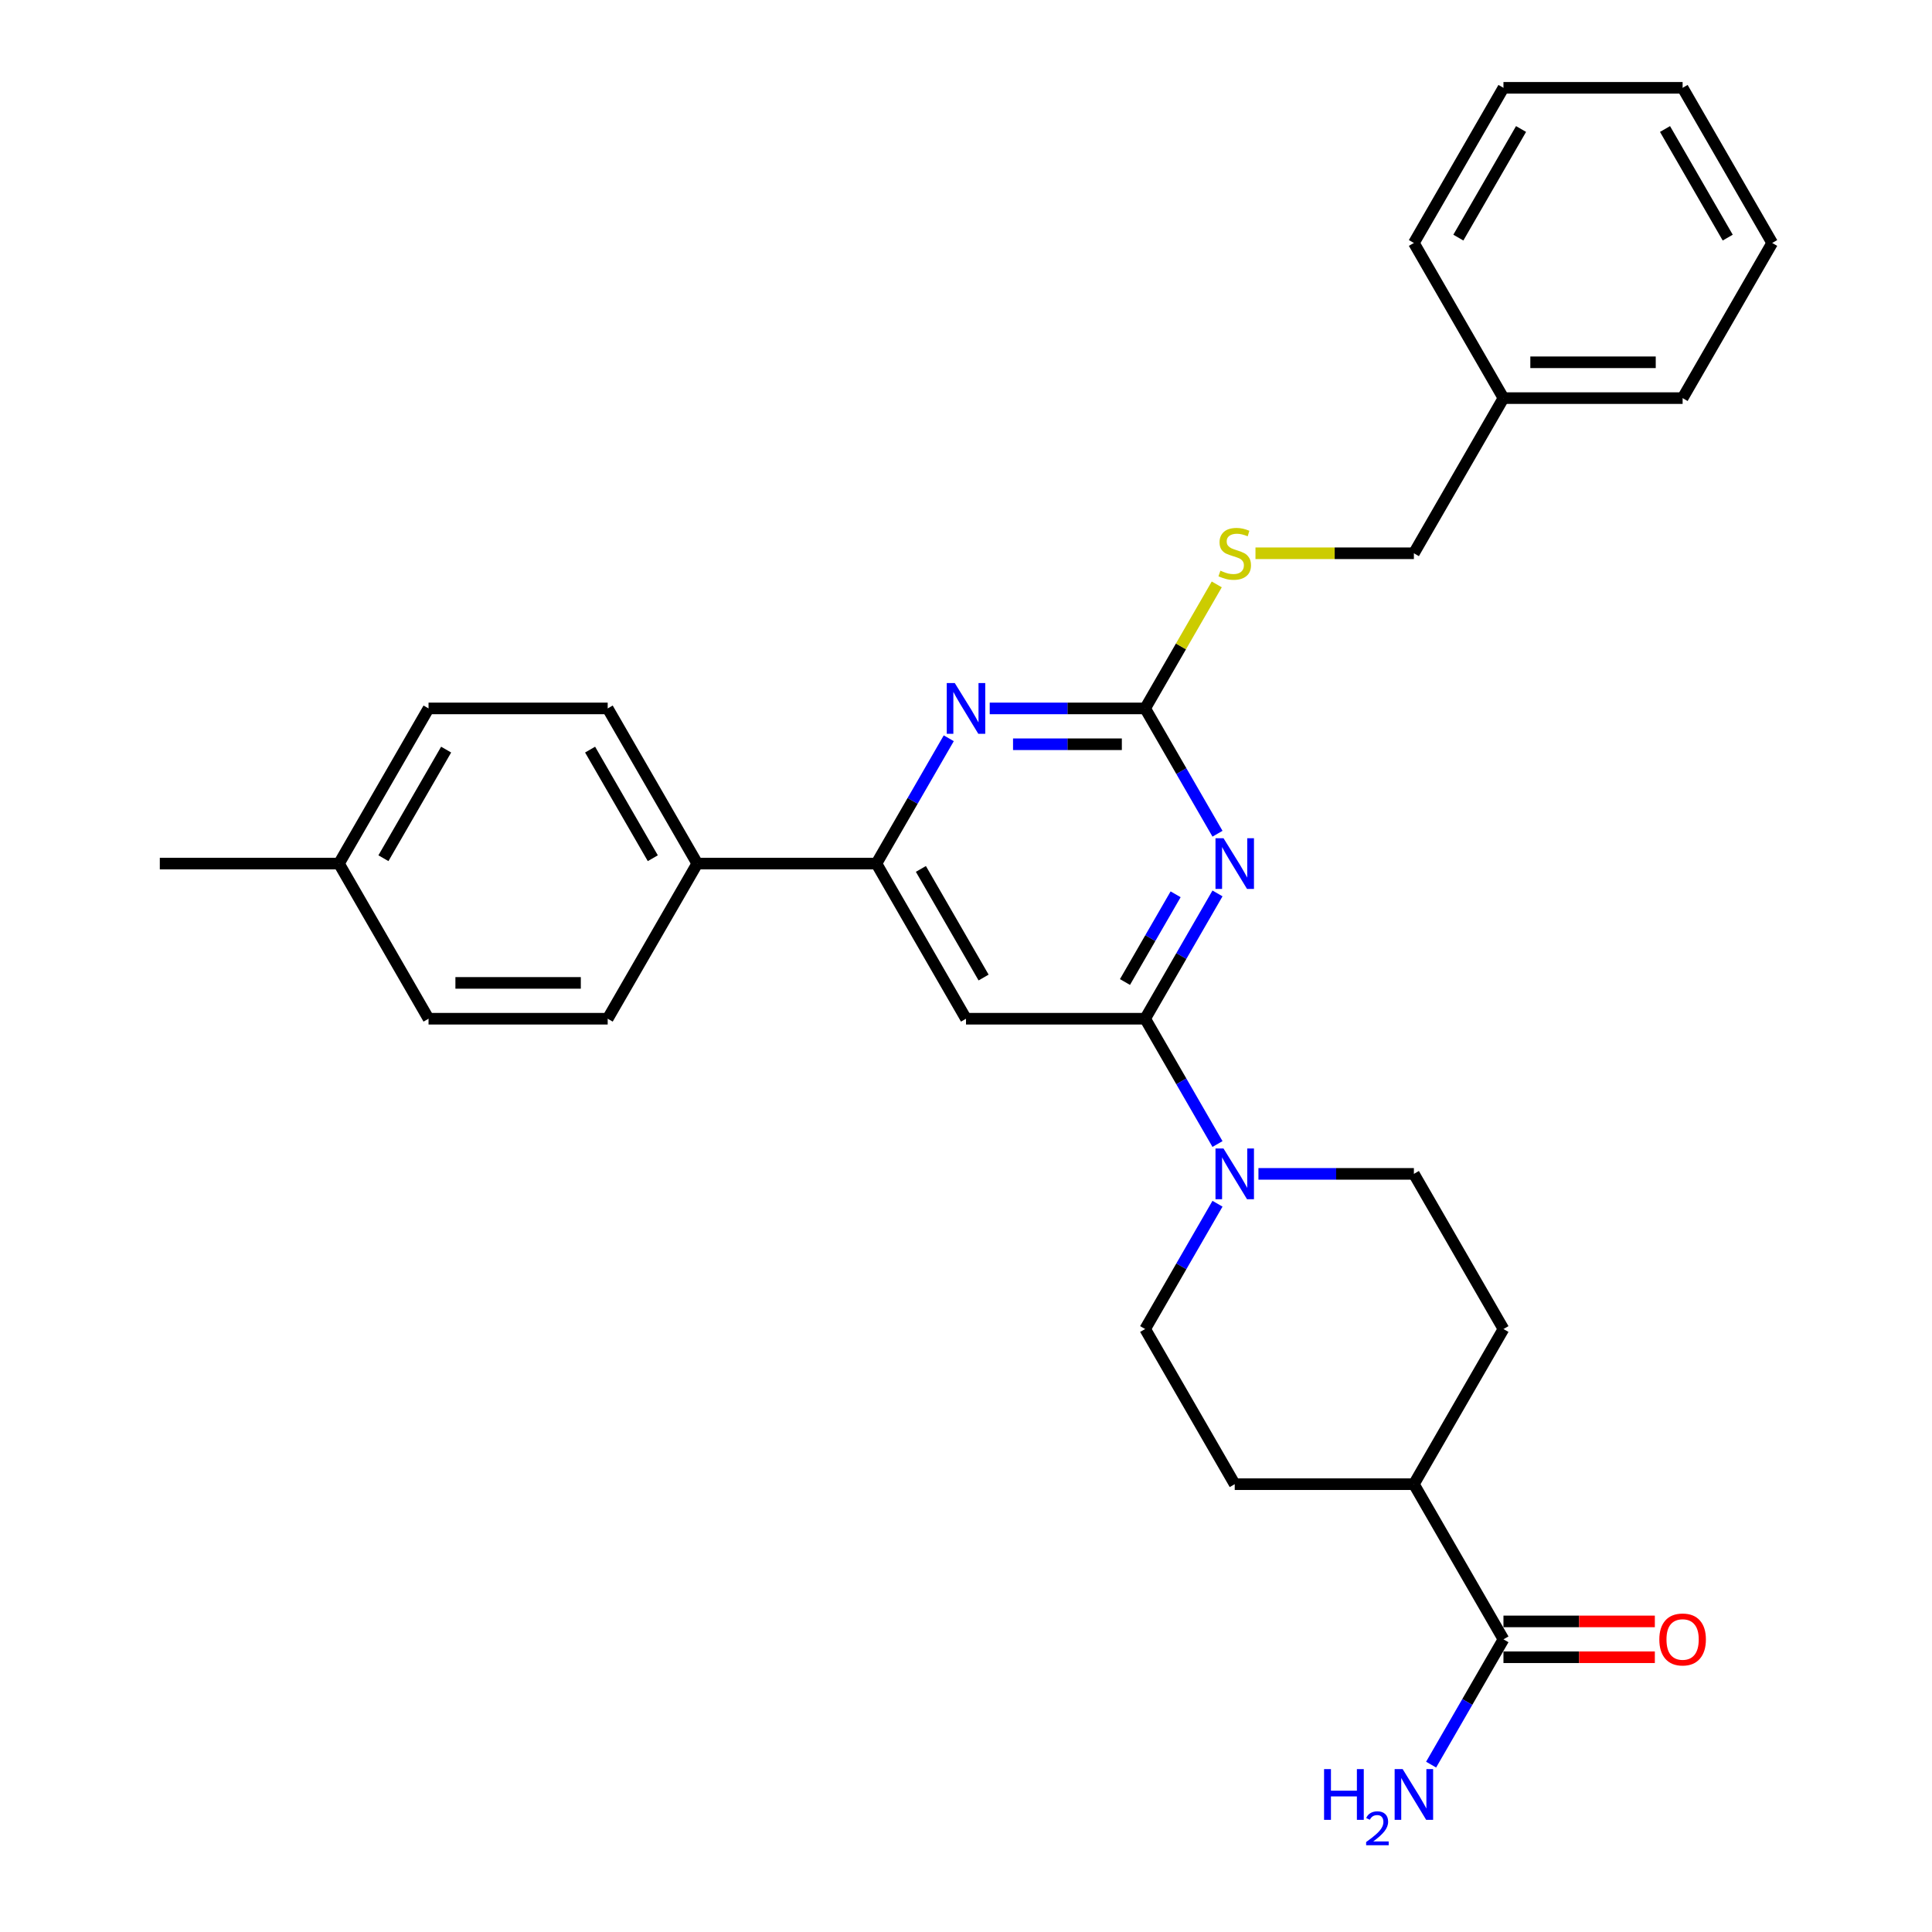 <?xml version='1.0' encoding='iso-8859-1'?>
<svg version='1.1' baseProfile='full'
              xmlns='http://www.w3.org/2000/svg'
                      xmlns:rdkit='http://www.rdkit.org/xml'
                      xmlns:xlink='http://www.w3.org/1999/xlink'
                  xml:space='preserve'
width='1000px' height='1000px' viewBox='0 0 1000 1000'>
<!-- END OF HEADER -->
<rect style='opacity:1.0;fill:#FFFFFF;stroke:none' width='1000' height='1000' x='0' y='0'> </rect>
<path class='bond-0' d='M 630.175,462.433 L 611.452,494.862' style='fill:none;fill-rule:evenodd;stroke:#0000FF;stroke-width:6px;stroke-linecap:butt;stroke-linejoin:miter;stroke-opacity:1' />
<path class='bond-0' d='M 611.452,494.862 L 592.729,527.29' style='fill:none;fill-rule:evenodd;stroke:#000000;stroke-width:6px;stroke-linecap:butt;stroke-linejoin:miter;stroke-opacity:1' />
<path class='bond-0' d='M 608.497,462.889 L 595.391,485.589' style='fill:none;fill-rule:evenodd;stroke:#0000FF;stroke-width:6px;stroke-linecap:butt;stroke-linejoin:miter;stroke-opacity:1' />
<path class='bond-0' d='M 595.391,485.589 L 582.285,508.289' style='fill:none;fill-rule:evenodd;stroke:#000000;stroke-width:6px;stroke-linecap:butt;stroke-linejoin:miter;stroke-opacity:1' />
<path class='bond-1' d='M 630.175,431.536 L 611.452,399.107' style='fill:none;fill-rule:evenodd;stroke:#0000FF;stroke-width:6px;stroke-linecap:butt;stroke-linejoin:miter;stroke-opacity:1' />
<path class='bond-1' d='M 611.452,399.107 L 592.729,366.678' style='fill:none;fill-rule:evenodd;stroke:#000000;stroke-width:6px;stroke-linecap:butt;stroke-linejoin:miter;stroke-opacity:1' />
<path class='bond-2' d='M 592.729,527.29 L 500,527.29' style='fill:none;fill-rule:evenodd;stroke:#000000;stroke-width:6px;stroke-linecap:butt;stroke-linejoin:miter;stroke-opacity:1' />
<path class='bond-4' d='M 592.729,527.29 L 611.452,559.719' style='fill:none;fill-rule:evenodd;stroke:#000000;stroke-width:6px;stroke-linecap:butt;stroke-linejoin:miter;stroke-opacity:1' />
<path class='bond-4' d='M 611.452,559.719 L 630.175,592.148' style='fill:none;fill-rule:evenodd;stroke:#0000FF;stroke-width:6px;stroke-linecap:butt;stroke-linejoin:miter;stroke-opacity:1' />
<path class='bond-3' d='M 592.729,366.678 L 552.503,366.678' style='fill:none;fill-rule:evenodd;stroke:#000000;stroke-width:6px;stroke-linecap:butt;stroke-linejoin:miter;stroke-opacity:1' />
<path class='bond-3' d='M 552.503,366.678 L 512.277,366.678' style='fill:none;fill-rule:evenodd;stroke:#0000FF;stroke-width:6px;stroke-linecap:butt;stroke-linejoin:miter;stroke-opacity:1' />
<path class='bond-3' d='M 580.662,385.224 L 552.503,385.224' style='fill:none;fill-rule:evenodd;stroke:#000000;stroke-width:6px;stroke-linecap:butt;stroke-linejoin:miter;stroke-opacity:1' />
<path class='bond-3' d='M 552.503,385.224 L 524.345,385.224' style='fill:none;fill-rule:evenodd;stroke:#0000FF;stroke-width:6px;stroke-linecap:butt;stroke-linejoin:miter;stroke-opacity:1' />
<path class='bond-8' d='M 592.729,366.678 L 611.259,334.584' style='fill:none;fill-rule:evenodd;stroke:#000000;stroke-width:6px;stroke-linecap:butt;stroke-linejoin:miter;stroke-opacity:1' />
<path class='bond-8' d='M 611.259,334.584 L 629.789,302.489' style='fill:none;fill-rule:evenodd;stroke:#CCCC00;stroke-width:6px;stroke-linecap:butt;stroke-linejoin:miter;stroke-opacity:1' />
<path class='bond-29' d='M 500,527.29 L 453.635,446.984' style='fill:none;fill-rule:evenodd;stroke:#000000;stroke-width:6px;stroke-linecap:butt;stroke-linejoin:miter;stroke-opacity:1' />
<path class='bond-29' d='M 509.106,505.971 L 476.651,449.757' style='fill:none;fill-rule:evenodd;stroke:#000000;stroke-width:6px;stroke-linecap:butt;stroke-linejoin:miter;stroke-opacity:1' />
<path class='bond-5' d='M 491.081,382.127 L 472.358,414.556' style='fill:none;fill-rule:evenodd;stroke:#0000FF;stroke-width:6px;stroke-linecap:butt;stroke-linejoin:miter;stroke-opacity:1' />
<path class='bond-5' d='M 472.358,414.556 L 453.635,446.984' style='fill:none;fill-rule:evenodd;stroke:#000000;stroke-width:6px;stroke-linecap:butt;stroke-linejoin:miter;stroke-opacity:1' />
<path class='bond-10' d='M 651.371,607.596 L 691.597,607.596' style='fill:none;fill-rule:evenodd;stroke:#0000FF;stroke-width:6px;stroke-linecap:butt;stroke-linejoin:miter;stroke-opacity:1' />
<path class='bond-10' d='M 691.597,607.596 L 731.823,607.596' style='fill:none;fill-rule:evenodd;stroke:#000000;stroke-width:6px;stroke-linecap:butt;stroke-linejoin:miter;stroke-opacity:1' />
<path class='bond-11' d='M 630.175,623.045 L 611.452,655.474' style='fill:none;fill-rule:evenodd;stroke:#0000FF;stroke-width:6px;stroke-linecap:butt;stroke-linejoin:miter;stroke-opacity:1' />
<path class='bond-11' d='M 611.452,655.474 L 592.729,687.902' style='fill:none;fill-rule:evenodd;stroke:#000000;stroke-width:6px;stroke-linecap:butt;stroke-linejoin:miter;stroke-opacity:1' />
<path class='bond-7' d='M 453.635,446.984 L 360.906,446.984' style='fill:none;fill-rule:evenodd;stroke:#000000;stroke-width:6px;stroke-linecap:butt;stroke-linejoin:miter;stroke-opacity:1' />
<path class='bond-6' d='M 778.188,848.514 L 731.823,768.208' style='fill:none;fill-rule:evenodd;stroke:#000000;stroke-width:6px;stroke-linecap:butt;stroke-linejoin:miter;stroke-opacity:1' />
<path class='bond-12' d='M 778.188,857.787 L 817.366,857.787' style='fill:none;fill-rule:evenodd;stroke:#000000;stroke-width:6px;stroke-linecap:butt;stroke-linejoin:miter;stroke-opacity:1' />
<path class='bond-12' d='M 817.366,857.787 L 856.544,857.787' style='fill:none;fill-rule:evenodd;stroke:#FF0000;stroke-width:6px;stroke-linecap:butt;stroke-linejoin:miter;stroke-opacity:1' />
<path class='bond-12' d='M 778.188,839.241 L 817.366,839.241' style='fill:none;fill-rule:evenodd;stroke:#000000;stroke-width:6px;stroke-linecap:butt;stroke-linejoin:miter;stroke-opacity:1' />
<path class='bond-12' d='M 817.366,839.241 L 856.544,839.241' style='fill:none;fill-rule:evenodd;stroke:#FF0000;stroke-width:6px;stroke-linecap:butt;stroke-linejoin:miter;stroke-opacity:1' />
<path class='bond-17' d='M 778.188,848.514 L 759.465,880.943' style='fill:none;fill-rule:evenodd;stroke:#000000;stroke-width:6px;stroke-linecap:butt;stroke-linejoin:miter;stroke-opacity:1' />
<path class='bond-17' d='M 759.465,880.943 L 740.743,913.371' style='fill:none;fill-rule:evenodd;stroke:#0000FF;stroke-width:6px;stroke-linecap:butt;stroke-linejoin:miter;stroke-opacity:1' />
<path class='bond-15' d='M 360.906,446.984 L 314.541,366.678' style='fill:none;fill-rule:evenodd;stroke:#000000;stroke-width:6px;stroke-linecap:butt;stroke-linejoin:miter;stroke-opacity:1' />
<path class='bond-15' d='M 337.89,444.211 L 305.435,387.997' style='fill:none;fill-rule:evenodd;stroke:#000000;stroke-width:6px;stroke-linecap:butt;stroke-linejoin:miter;stroke-opacity:1' />
<path class='bond-16' d='M 360.906,446.984 L 314.541,527.29' style='fill:none;fill-rule:evenodd;stroke:#000000;stroke-width:6px;stroke-linecap:butt;stroke-linejoin:miter;stroke-opacity:1' />
<path class='bond-18' d='M 649.832,286.372 L 690.828,286.372' style='fill:none;fill-rule:evenodd;stroke:#CCCC00;stroke-width:6px;stroke-linecap:butt;stroke-linejoin:miter;stroke-opacity:1' />
<path class='bond-18' d='M 690.828,286.372 L 731.823,286.372' style='fill:none;fill-rule:evenodd;stroke:#000000;stroke-width:6px;stroke-linecap:butt;stroke-linejoin:miter;stroke-opacity:1' />
<path class='bond-9' d='M 731.823,768.208 L 639.094,768.208' style='fill:none;fill-rule:evenodd;stroke:#000000;stroke-width:6px;stroke-linecap:butt;stroke-linejoin:miter;stroke-opacity:1' />
<path class='bond-30' d='M 731.823,768.208 L 778.188,687.902' style='fill:none;fill-rule:evenodd;stroke:#000000;stroke-width:6px;stroke-linecap:butt;stroke-linejoin:miter;stroke-opacity:1' />
<path class='bond-14' d='M 731.823,607.596 L 778.188,687.902' style='fill:none;fill-rule:evenodd;stroke:#000000;stroke-width:6px;stroke-linecap:butt;stroke-linejoin:miter;stroke-opacity:1' />
<path class='bond-13' d='M 592.729,687.902 L 639.094,768.208' style='fill:none;fill-rule:evenodd;stroke:#000000;stroke-width:6px;stroke-linecap:butt;stroke-linejoin:miter;stroke-opacity:1' />
<path class='bond-19' d='M 314.541,366.678 L 221.812,366.678' style='fill:none;fill-rule:evenodd;stroke:#000000;stroke-width:6px;stroke-linecap:butt;stroke-linejoin:miter;stroke-opacity:1' />
<path class='bond-20' d='M 314.541,527.29 L 221.812,527.29' style='fill:none;fill-rule:evenodd;stroke:#000000;stroke-width:6px;stroke-linecap:butt;stroke-linejoin:miter;stroke-opacity:1' />
<path class='bond-20' d='M 300.632,508.744 L 235.721,508.744' style='fill:none;fill-rule:evenodd;stroke:#000000;stroke-width:6px;stroke-linecap:butt;stroke-linejoin:miter;stroke-opacity:1' />
<path class='bond-22' d='M 731.823,286.372 L 778.188,206.066' style='fill:none;fill-rule:evenodd;stroke:#000000;stroke-width:6px;stroke-linecap:butt;stroke-linejoin:miter;stroke-opacity:1' />
<path class='bond-32' d='M 221.812,366.678 L 175.447,446.984' style='fill:none;fill-rule:evenodd;stroke:#000000;stroke-width:6px;stroke-linecap:butt;stroke-linejoin:miter;stroke-opacity:1' />
<path class='bond-32' d='M 230.918,387.997 L 198.463,444.211' style='fill:none;fill-rule:evenodd;stroke:#000000;stroke-width:6px;stroke-linecap:butt;stroke-linejoin:miter;stroke-opacity:1' />
<path class='bond-21' d='M 221.812,527.29 L 175.447,446.984' style='fill:none;fill-rule:evenodd;stroke:#000000;stroke-width:6px;stroke-linecap:butt;stroke-linejoin:miter;stroke-opacity:1' />
<path class='bond-23' d='M 175.447,446.984 L 82.718,446.984' style='fill:none;fill-rule:evenodd;stroke:#000000;stroke-width:6px;stroke-linecap:butt;stroke-linejoin:miter;stroke-opacity:1' />
<path class='bond-24' d='M 778.188,206.066 L 870.917,206.066' style='fill:none;fill-rule:evenodd;stroke:#000000;stroke-width:6px;stroke-linecap:butt;stroke-linejoin:miter;stroke-opacity:1' />
<path class='bond-24' d='M 792.097,187.521 L 857.008,187.521' style='fill:none;fill-rule:evenodd;stroke:#000000;stroke-width:6px;stroke-linecap:butt;stroke-linejoin:miter;stroke-opacity:1' />
<path class='bond-25' d='M 778.188,206.066 L 731.823,125.761' style='fill:none;fill-rule:evenodd;stroke:#000000;stroke-width:6px;stroke-linecap:butt;stroke-linejoin:miter;stroke-opacity:1' />
<path class='bond-27' d='M 870.917,206.066 L 917.282,125.761' style='fill:none;fill-rule:evenodd;stroke:#000000;stroke-width:6px;stroke-linecap:butt;stroke-linejoin:miter;stroke-opacity:1' />
<path class='bond-26' d='M 731.823,125.761 L 778.188,45.455' style='fill:none;fill-rule:evenodd;stroke:#000000;stroke-width:6px;stroke-linecap:butt;stroke-linejoin:miter;stroke-opacity:1' />
<path class='bond-26' d='M 754.839,122.988 L 787.294,66.773' style='fill:none;fill-rule:evenodd;stroke:#000000;stroke-width:6px;stroke-linecap:butt;stroke-linejoin:miter;stroke-opacity:1' />
<path class='bond-28' d='M 778.188,45.455 L 870.917,45.455' style='fill:none;fill-rule:evenodd;stroke:#000000;stroke-width:6px;stroke-linecap:butt;stroke-linejoin:miter;stroke-opacity:1' />
<path class='bond-31' d='M 917.282,125.761 L 870.917,45.455' style='fill:none;fill-rule:evenodd;stroke:#000000;stroke-width:6px;stroke-linecap:butt;stroke-linejoin:miter;stroke-opacity:1' />
<path class='bond-31' d='M 894.266,122.988 L 861.811,66.773' style='fill:none;fill-rule:evenodd;stroke:#000000;stroke-width:6px;stroke-linecap:butt;stroke-linejoin:miter;stroke-opacity:1' />
<path  class='atom-0' d='M 633.289 433.854
L 641.894 447.763
Q 642.748 449.136, 644.12 451.621
Q 645.492 454.106, 645.567 454.254
L 645.567 433.854
L 649.053 433.854
L 649.053 460.115
L 645.455 460.115
L 636.219 444.907
Q 635.144 443.127, 633.994 441.087
Q 632.881 439.047, 632.547 438.416
L 632.547 460.115
L 629.135 460.115
L 629.135 433.854
L 633.289 433.854
' fill='#0000FF'/>
<path  class='atom-4' d='M 494.195 353.548
L 502.8 367.457
Q 503.654 368.83, 505.026 371.315
Q 506.398 373.8, 506.473 373.948
L 506.473 353.548
L 509.959 353.548
L 509.959 379.809
L 506.361 379.809
L 497.125 364.601
Q 496.05 362.821, 494.9 360.781
Q 493.787 358.741, 493.453 358.11
L 493.453 379.809
L 490.041 379.809
L 490.041 353.548
L 494.195 353.548
' fill='#0000FF'/>
<path  class='atom-5' d='M 633.289 594.466
L 641.894 608.375
Q 642.748 609.748, 644.12 612.233
Q 645.492 614.718, 645.567 614.866
L 645.567 594.466
L 649.053 594.466
L 649.053 620.727
L 645.455 620.727
L 636.219 605.519
Q 635.144 603.739, 633.994 601.699
Q 632.881 599.659, 632.547 599.028
L 632.547 620.727
L 629.135 620.727
L 629.135 594.466
L 633.289 594.466
' fill='#0000FF'/>
<path  class='atom-9' d='M 631.676 295.386
Q 631.972 295.497, 633.196 296.016
Q 634.42 296.536, 635.756 296.869
Q 637.128 297.166, 638.463 297.166
Q 640.949 297.166, 642.395 295.979
Q 643.842 294.755, 643.842 292.641
Q 643.842 291.194, 643.1 290.304
Q 642.395 289.414, 641.282 288.932
Q 640.17 288.45, 638.315 287.893
Q 635.978 287.188, 634.569 286.521
Q 633.196 285.853, 632.195 284.444
Q 631.231 283.034, 631.231 280.66
Q 631.231 277.359, 633.456 275.319
Q 635.719 273.279, 640.17 273.279
Q 643.211 273.279, 646.661 274.726
L 645.808 277.582
Q 642.655 276.283, 640.281 276.283
Q 637.722 276.283, 636.312 277.359
Q 634.903 278.398, 634.94 280.215
Q 634.94 281.625, 635.644 282.478
Q 636.386 283.331, 637.425 283.813
Q 638.501 284.295, 640.281 284.852
Q 642.655 285.593, 644.064 286.335
Q 645.474 287.077, 646.475 288.598
Q 647.514 290.082, 647.514 292.641
Q 647.514 296.276, 645.066 298.242
Q 642.655 300.171, 638.612 300.171
Q 636.275 300.171, 634.495 299.651
Q 632.751 299.169, 630.674 298.316
L 631.676 295.386
' fill='#CCCC00'/>
<path  class='atom-13' d='M 858.863 848.588
Q 858.863 842.283, 861.978 838.759
Q 865.094 835.235, 870.917 835.235
Q 876.741 835.235, 879.856 838.759
Q 882.972 842.283, 882.972 848.588
Q 882.972 854.968, 879.819 858.603
Q 876.667 862.201, 870.917 862.201
Q 865.131 862.201, 861.978 858.603
Q 858.863 855.005, 858.863 848.588
M 870.917 859.234
Q 874.923 859.234, 877.075 856.563
Q 879.263 853.855, 879.263 848.588
Q 879.263 843.433, 877.075 840.836
Q 874.923 838.203, 870.917 838.203
Q 866.911 838.203, 864.723 840.799
Q 862.572 843.395, 862.572 848.588
Q 862.572 853.892, 864.723 856.563
Q 866.911 859.234, 870.917 859.234
' fill='#FF0000'/>
<path  class='atom-18' d='M 685.336 915.69
L 688.896 915.69
L 688.896 926.854
L 702.324 926.854
L 702.324 915.69
L 705.884 915.69
L 705.884 941.951
L 702.324 941.951
L 702.324 929.822
L 688.896 929.822
L 688.896 941.951
L 685.336 941.951
L 685.336 915.69
' fill='#0000FF'/>
<path  class='atom-18' d='M 707.157 941.029
Q 707.794 939.389, 709.312 938.483
Q 710.829 937.553, 712.935 937.553
Q 715.554 937.553, 717.023 938.973
Q 718.492 940.393, 718.492 942.914
Q 718.492 945.485, 716.582 947.884
Q 714.697 950.283, 710.78 953.123
L 718.786 953.123
L 718.786 955.081
L 707.108 955.081
L 707.108 953.441
Q 710.34 951.14, 712.249 949.426
Q 714.183 947.712, 715.114 946.17
Q 716.044 944.628, 716.044 943.037
Q 716.044 941.372, 715.211 940.442
Q 714.379 939.511, 712.935 939.511
Q 711.539 939.511, 710.609 940.074
Q 709.679 940.637, 709.018 941.886
L 707.157 941.029
' fill='#0000FF'/>
<path  class='atom-18' d='M 726.018 915.69
L 734.624 929.599
Q 735.477 930.971, 736.849 933.457
Q 738.222 935.942, 738.296 936.09
L 738.296 915.69
L 741.782 915.69
L 741.782 941.951
L 738.185 941.951
L 728.949 926.743
Q 727.873 924.963, 726.723 922.922
Q 725.61 920.882, 725.277 920.252
L 725.277 941.951
L 721.864 941.951
L 721.864 915.69
L 726.018 915.69
' fill='#0000FF'/>
</svg>

